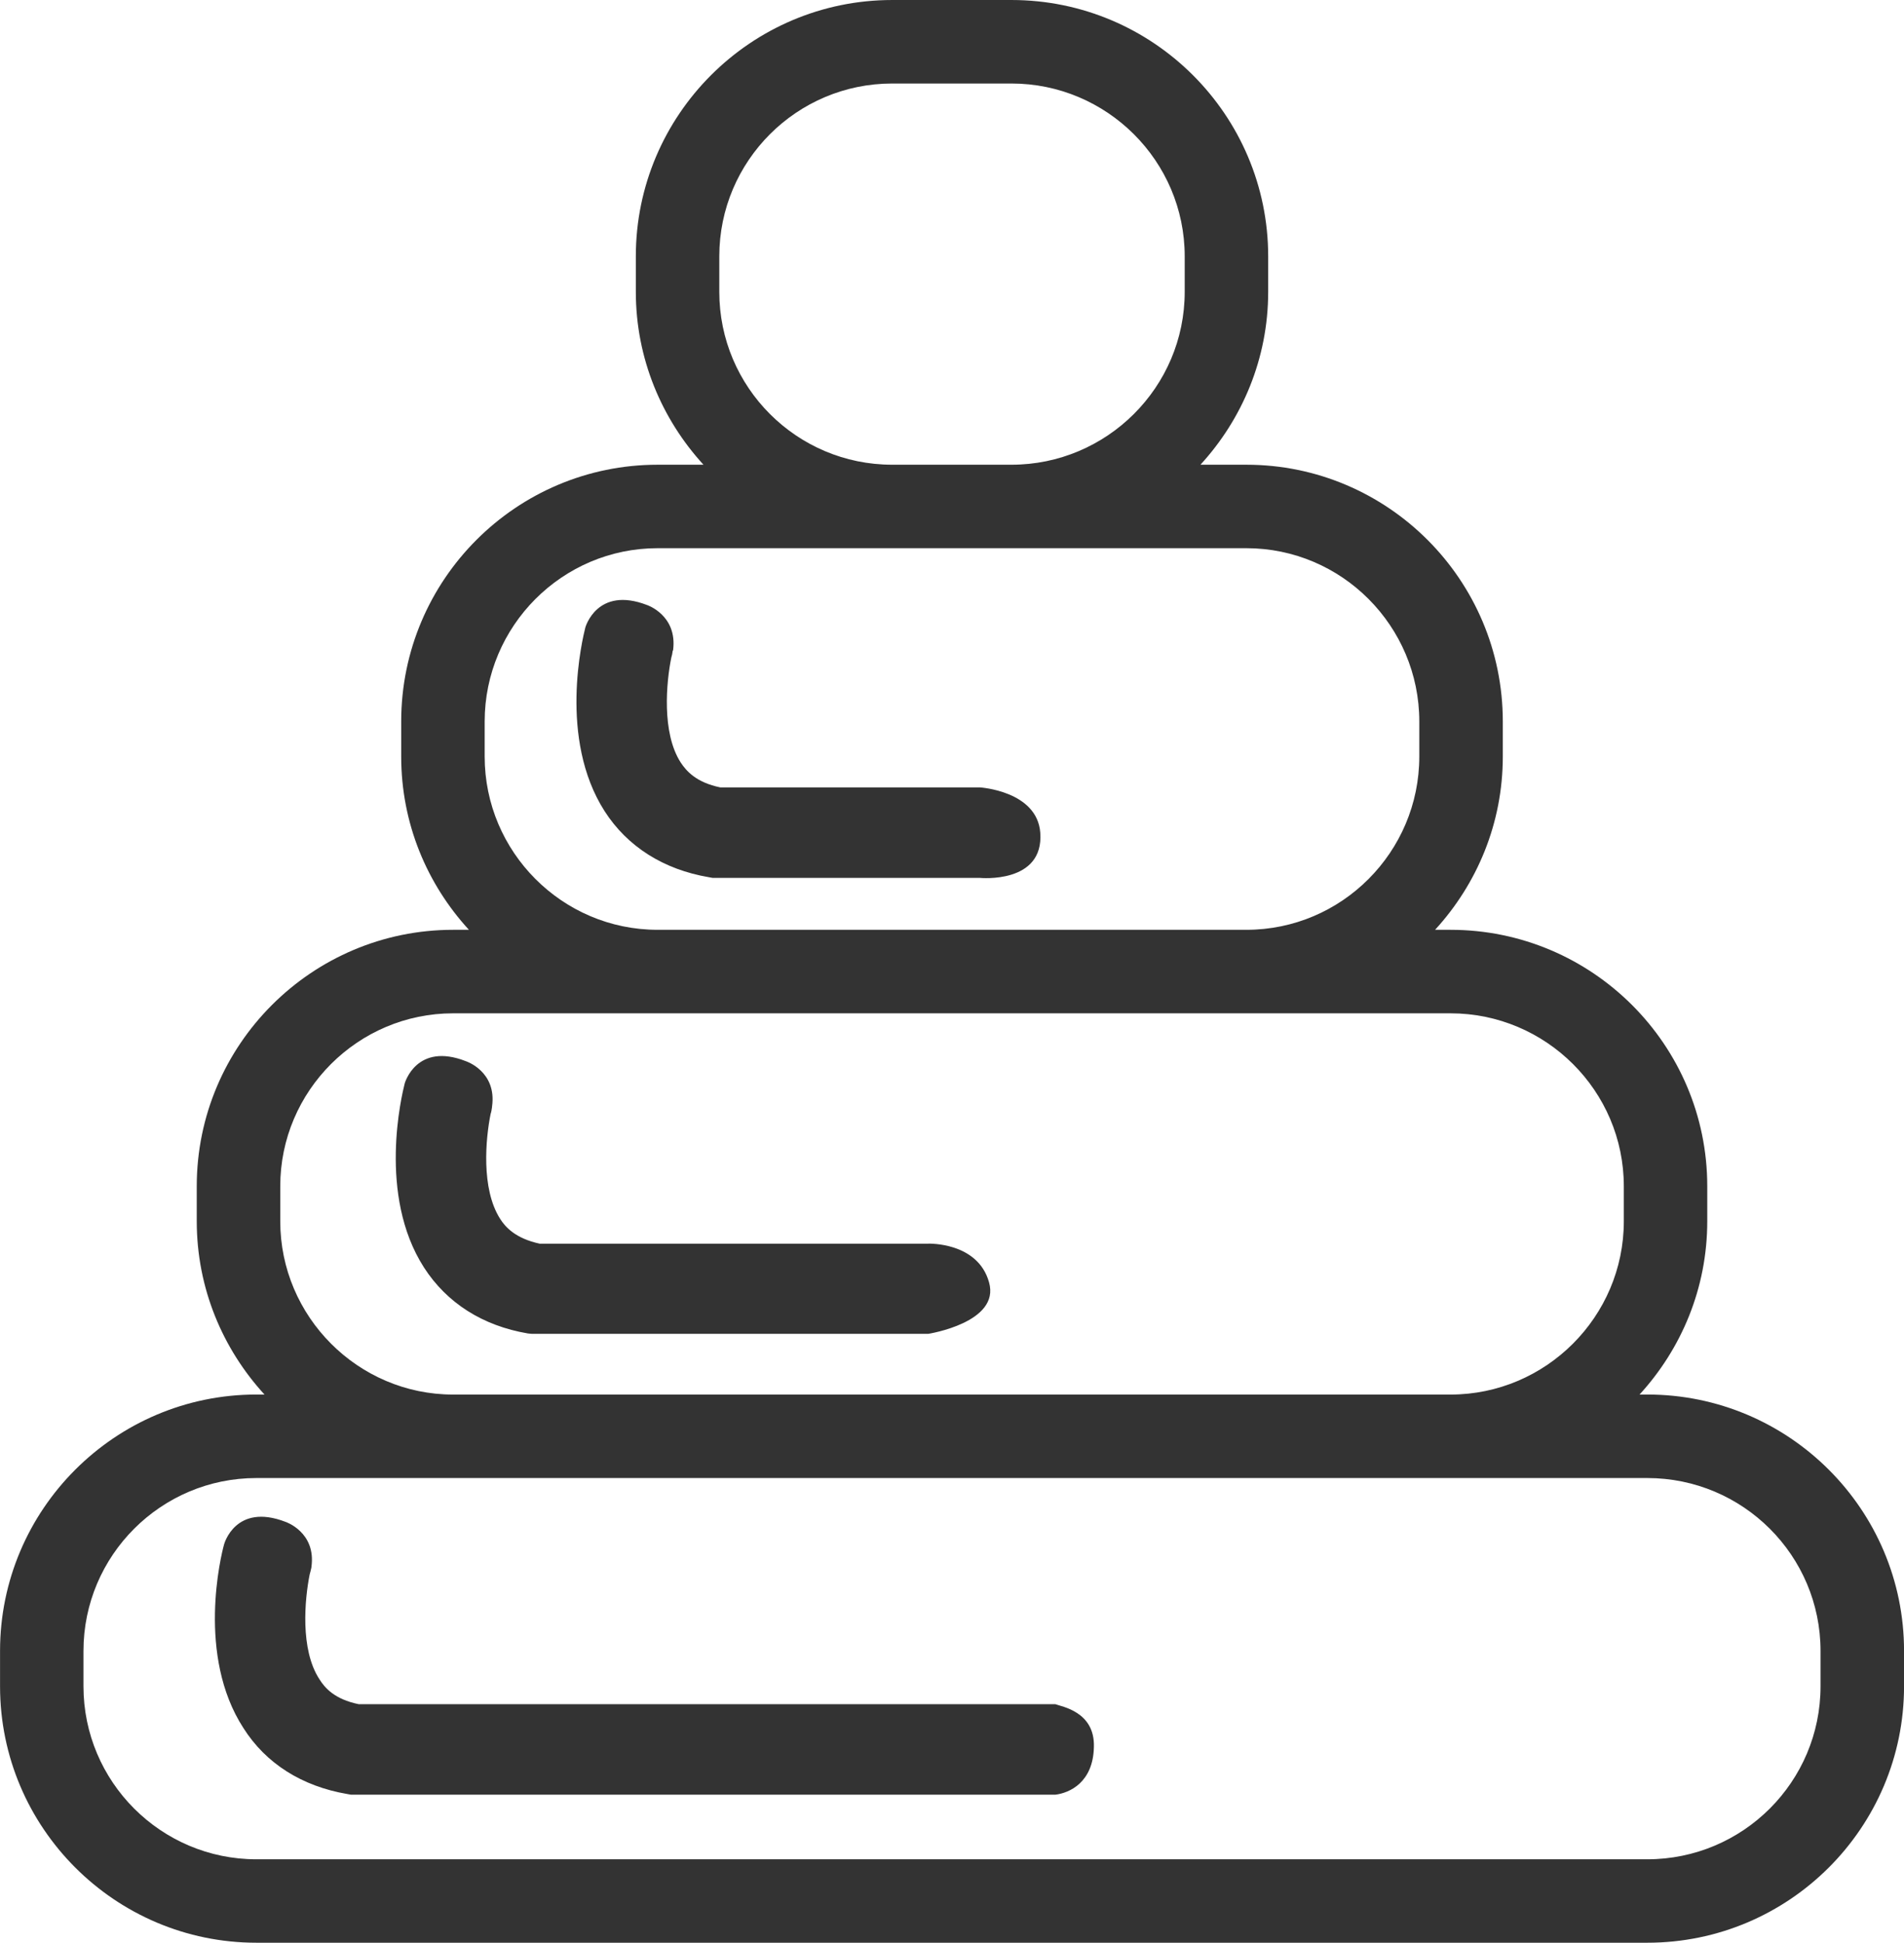 <?xml version="1.0" encoding="UTF-8"?> <svg xmlns="http://www.w3.org/2000/svg" xmlns:xlink="http://www.w3.org/1999/xlink" xmlns:xodm="http://www.corel.com/coreldraw/odm/2003" xml:space="preserve" width="140.556mm" height="143.406mm" version="1.1" style="shape-rendering:geometricPrecision; text-rendering:geometricPrecision; image-rendering:optimizeQuality; fill-rule:evenodd; clip-rule:evenodd" viewBox="0 0 521.23 531.8"> <defs> <style type="text/css"> .fil0 {fill:#333333;fill-rule:nonzero} </style> </defs> <g id="Layer_x0020_1">  <path class="fil0" d="M498.38 461.6c0,26.12 -21.23,47.35 -47.43,47.35l-380.77 0c-26.1,0 -47.33,-21.23 -47.33,-47.35l0 -9.68c0,-26.12 21.23,-47.33 47.33,-47.33l380.77 0c26.2,0 47.43,21.21 47.43,47.33l0 9.68zm-421.66 -127.29l0 -9.6c0,-26.12 21.31,-47.33 47.32,-47.33l273.04 0c26.12,0 47.45,21.21 47.45,47.33l0 9.6c0,26.1 -21.33,47.43 -47.45,47.43l-273.04 0c-26.01,0 -47.32,-21.33 -47.32,-47.43zm55.96 -127.22l0 -9.6c0,-26.1 21.23,-47.43 47.33,-47.43l161.2 0c26.12,0 47.33,21.33 47.33,47.43l0 9.6c0,26.1 -21.21,47.43 -47.33,47.43l-161.2 0c-26.1,0 -47.33,-21.33 -47.33,-47.43zm64.23 -127.21l0 -9.7c0,-26.1 21.21,-47.32 47.33,-47.32l32.65 0c26.1,0 47.43,21.21 47.43,47.32l0 9.7c0,26.12 -21.33,47.33 -47.43,47.33l-32.65 0c-26.12,0 -47.33,-21.21 -47.33,-47.33zm254.04 301.85l-2.11 0c11.43,-12.49 18.53,-29.08 18.53,-47.43l0 -9.6c0,-38.69 -31.49,-70.18 -70.29,-70.18l-4.22 0c11.51,-12.57 18.54,-29.18 18.54,-47.43l0 -9.6c0,-38.79 -31.51,-70.28 -70.18,-70.28l-12.59 0c11.43,-12.47 18.54,-29.08 18.54,-47.33l0 -9.7c0,-38.69 -31.49,-70.18 -70.28,-70.18l-32.65 0c-38.69,0 -70.18,31.49 -70.18,70.18l0 9.7c0,18.25 7.1,34.86 18.52,47.33l-12.57 0c-38.69,0 -70.18,31.49 -70.18,70.28l0 9.6c0,18.25 7.01,34.86 18.54,47.43l-4.33 0c-38.69,0 -70.18,31.49 -70.18,70.18l0 9.6c0,18.34 7.1,34.94 18.54,47.43l-2.21 0c-38.69,0 -70.18,31.49 -70.18,70.18l0 9.68c0,38.71 31.49,70.2 70.18,70.2l380.77 0c38.79,0 70.28,-31.49 70.28,-70.2l0 -9.68c0,-38.69 -31.49,-70.18 -70.28,-70.18zm-162.07 84.77l-190.66 0c-6.64,-1.35 -9.32,-4.5 -10.76,-6.81 -5.37,-8.16 -4.03,-21.98 -2.69,-28.7 0.19,-0.58 0.29,-1.15 0.48,-1.92l0 -0.1 0 0c1.35,-9.6 -7.1,-12.39 -7.1,-12.39 -13.72,-5.28 -16.8,6.14 -16.8,6.14 -0.87,3.08 -7.58,30.45 5.29,50.31 6.14,9.7 16.03,15.94 28.41,18.05l1.06 0.19 192.78 0c3.94,-0.48 10.37,-3.37 10.57,-13.07 0.29,-9.69 -8.83,-11.03 -10.57,-11.71zm-34.74 -126.06l-106.39 0c-6.62,-1.44 -9.4,-4.52 -10.84,-6.81 -5.28,-8.26 -3.95,-22.08 -2.6,-28.72 0.19,-0.56 0.29,-1.14 0.39,-1.91 0,-0.1 0,-0.1 0,-0.1l0 0c1.35,-9.6 -7.1,-12.39 -7.1,-12.39 -13.63,-5.37 -16.81,6.06 -16.81,6.06 -0.77,3.06 -7.49,30.53 5.28,50.39 6.25,9.7 16.03,15.94 28.43,18.05l1.04 0.1 108.6 0c0,0 19.77,-3.08 16.61,-14.11 -3.08,-11.05 -16.61,-10.57 -16.61,-10.57zm14.11 -124.9l-71.05 0c-6.62,-1.35 -9.32,-4.5 -10.85,-6.81 -5.28,-8.16 -3.93,-22.09 -2.58,-28.7 0.19,-0.58 0.29,-1.15 0.39,-1.92 0.1,0 0.1,-0.11 0.1,-0.11l0 0c1.24,-9.59 -7.12,-12.38 -7.12,-12.38 -13.72,-5.28 -16.9,6.14 -16.9,6.14 -0.75,2.98 -7.47,30.43 5.29,50.31 6.24,9.7 16.13,15.94 28.51,18.05l1.06 0.19 73.16 0c0,0 17.57,1.73 16.52,-12.39 -0.87,-11.42 -16.52,-12.38 -16.52,-12.38z"></path> </g> </svg> 